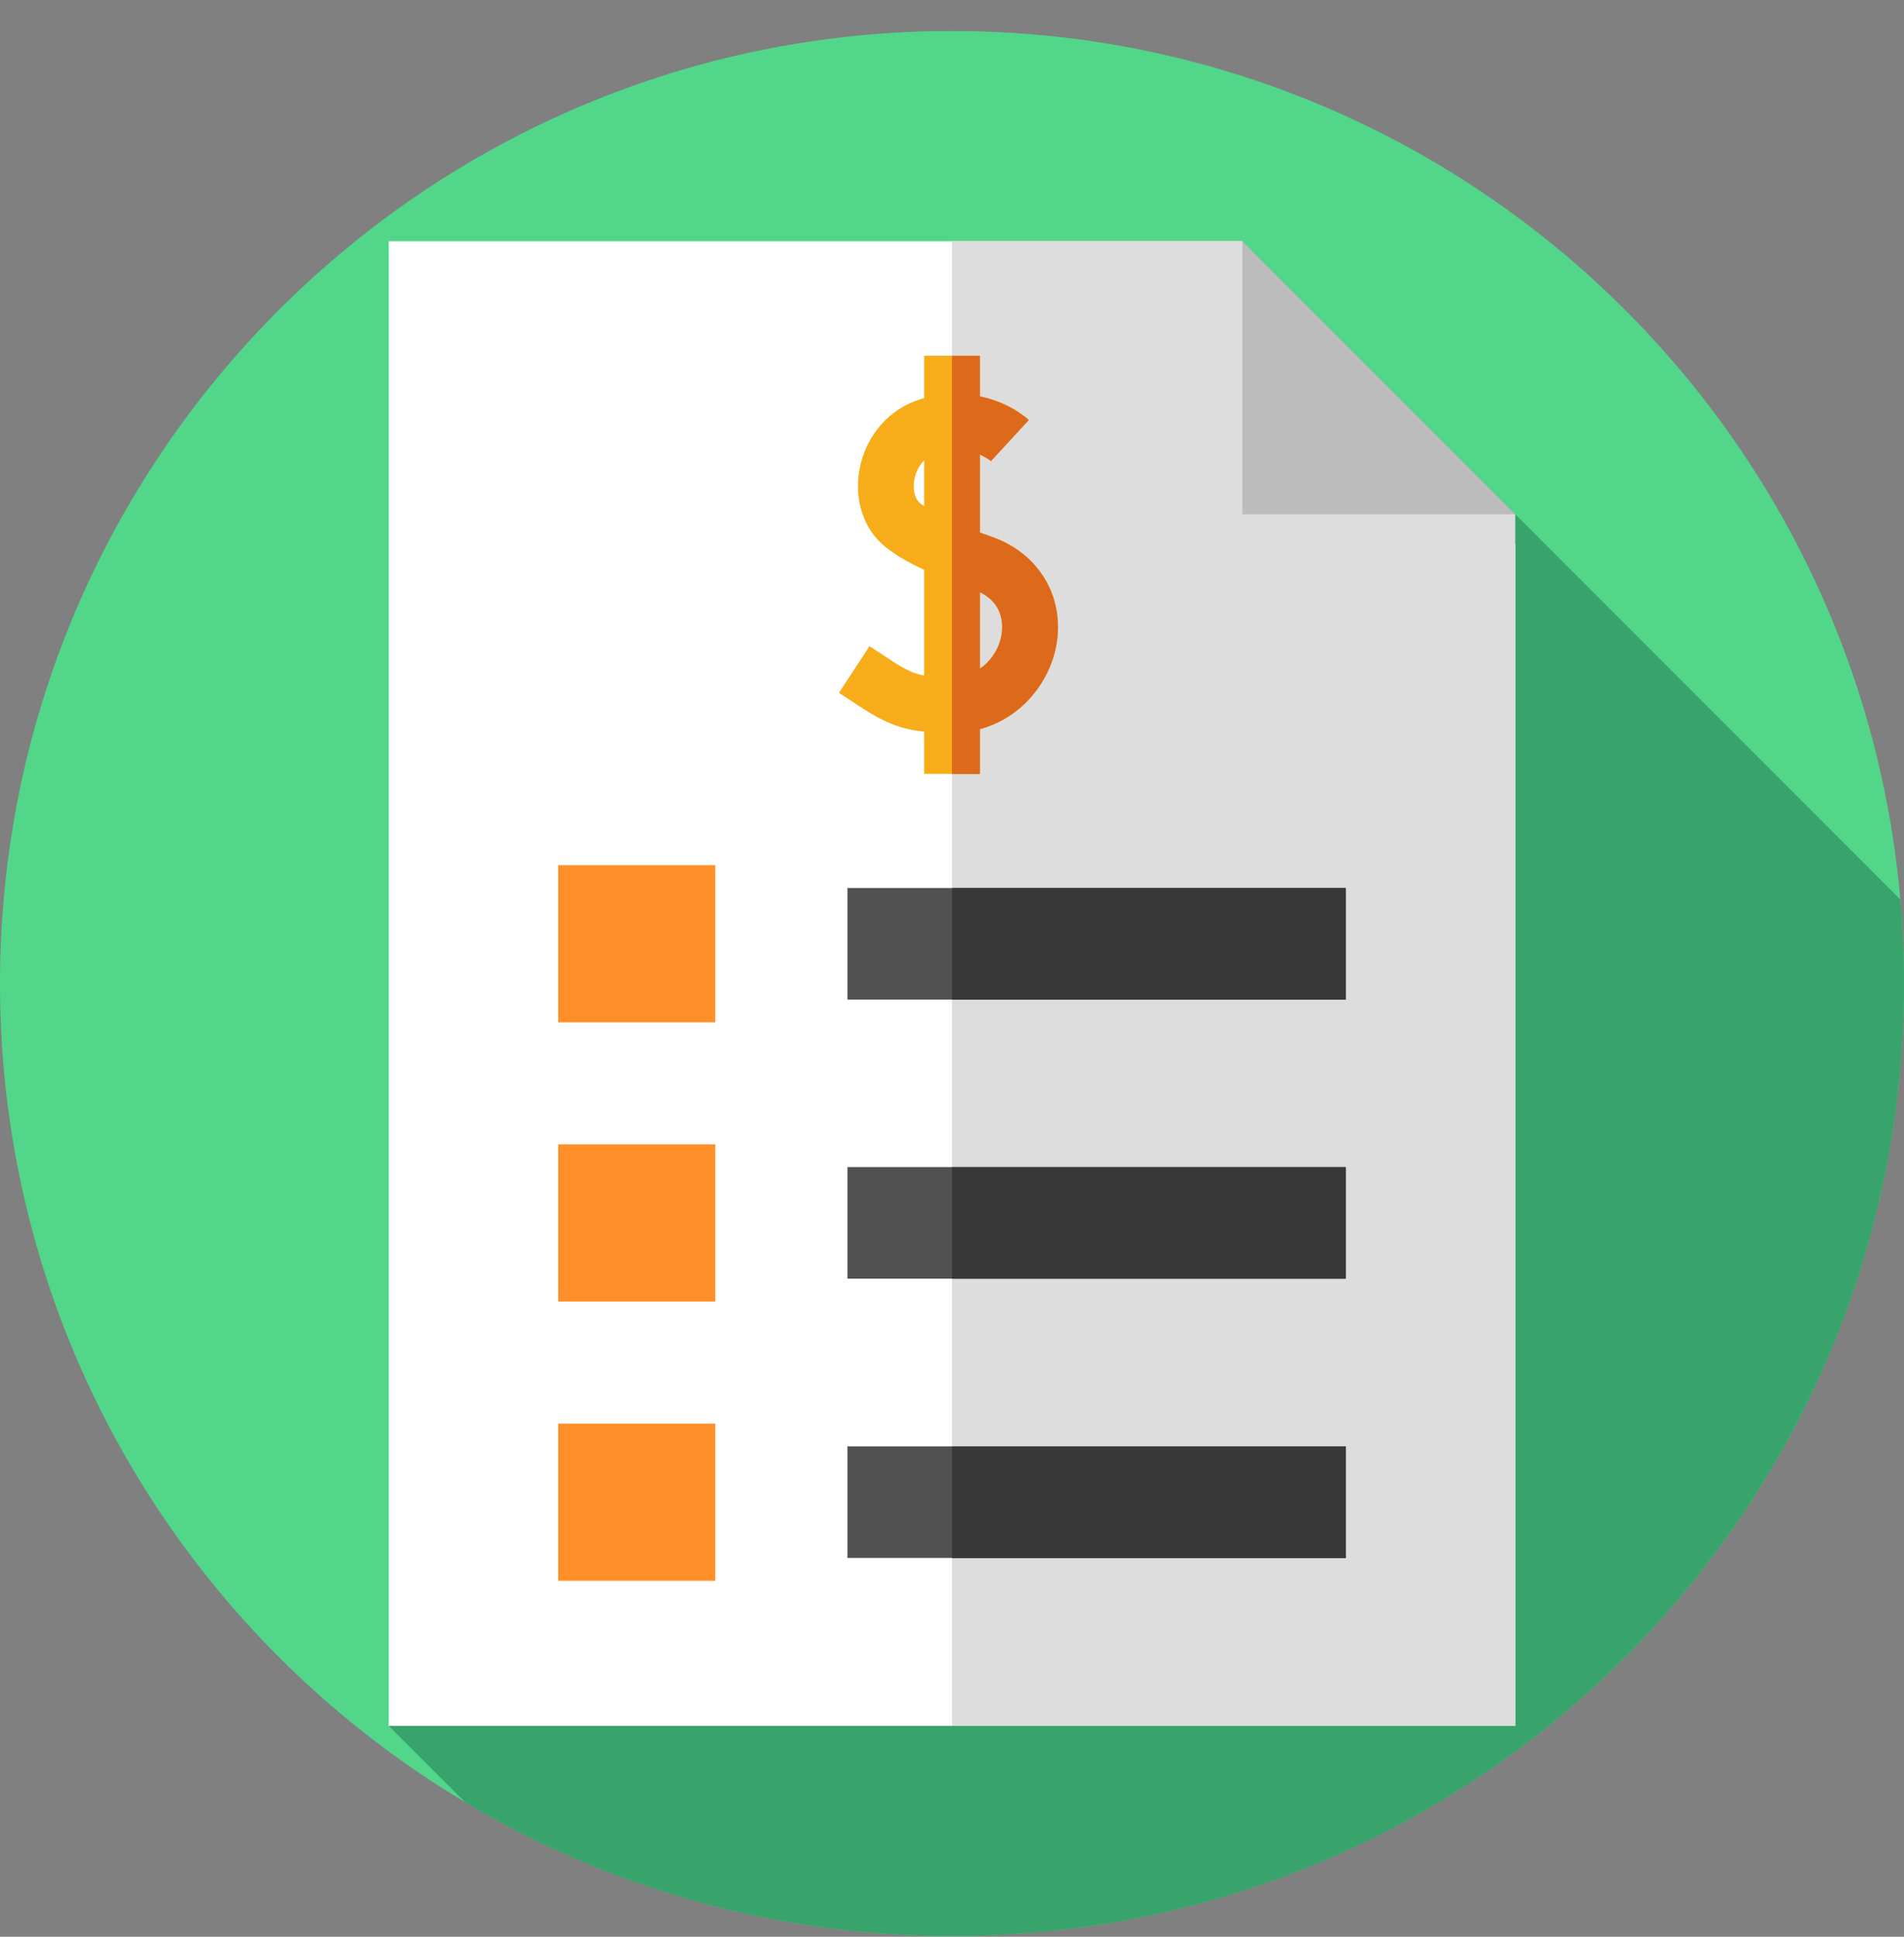 <svg width="60" height="61" viewBox="0 0 60 61" fill="none" xmlns="http://www.w3.org/2000/svg">
<rect x="0" y="0" width="60" height="61" fill="#808080" stroke="none"/>
<path d="M30 60.977C46.569 60.977 60 47.545 60 30.977C60 14.408 46.569 0.977 30 0.977C13.431 0.977 0 14.408 0 30.977C0 47.545 13.431 60.977 30 60.977Z" fill="#52D68A"/>
<path d="M60 30.978C60 30.086 59.961 29.204 59.885 28.332L39.15 7.598L12.25 54.358L14.652 56.76C19.142 59.439 24.391 60.978 30 60.978C46.569 60.978 60 47.546 60 30.978Z" fill="#38A36B"/>
<path d="M12.25 7.598V54.358H47.75V17.142L39.15 7.598H12.25Z" fill="white"/>
<path d="M47.75 16.197L42.868 12.987L39.151 7.598H30V54.358H47.75V16.197Z" fill="#DDDDDD"/>
<path d="M47.75 16.197L39.15 7.598V16.197H47.75Z" fill="#BCBCBC"/>
<path d="M31.268 16.91C31.14 16.864 31.01 16.817 30.88 16.769V14.316C31.099 14.412 31.226 14.518 31.238 14.529L31.227 14.519L32.419 13.227C32.129 12.96 31.587 12.629 30.88 12.481V11.203H29.122V12.541C29.086 12.55 29.051 12.561 29.015 12.571C28.026 12.869 27.287 13.713 27.087 14.774C26.904 15.748 27.221 16.693 27.917 17.238C28.233 17.486 28.614 17.713 29.122 17.948V21.276C28.797 21.219 28.535 21.094 28.135 20.832L27.4 20.351L26.438 21.822L27.173 22.303C27.912 22.786 28.453 22.978 29.122 23.046V24.375H30.88V22.962C32.233 22.597 33.1 21.431 33.294 20.281C33.546 18.782 32.732 17.427 31.268 16.91ZM29.002 15.855C28.827 15.718 28.754 15.422 28.814 15.099C28.852 14.898 28.951 14.671 29.122 14.497V15.944C29.08 15.914 29.04 15.885 29.002 15.855ZM31.56 19.99C31.494 20.384 31.264 20.797 30.88 21.056V18.649C31.631 19.015 31.609 19.698 31.56 19.99Z" fill="#F7AD19"/>
<path d="M30.88 24.379V22.966C32.234 22.601 33.101 21.435 33.294 20.285C33.546 18.786 32.732 17.431 31.269 16.913C31.141 16.868 31.011 16.822 30.88 16.773V14.32C31.1 14.416 31.226 14.522 31.238 14.533L31.228 14.523L32.42 13.231C32.13 12.964 31.588 12.633 30.88 12.485V11.207H30V24.379H30.88ZM30.88 18.653C31.631 19.02 31.61 19.701 31.561 19.994C31.494 20.387 31.264 20.801 30.88 21.06V18.653Z" fill="#DD691B"/>
<path d="M17.592 27.25H22.541V32.199H17.592V27.25Z" fill="#FF8F29"/>
<path d="M26.705 27.969H42.411V31.484H26.705V27.969Z" fill="#515151"/>
<path d="M30.002 27.969H42.411V31.484H30.002V27.969Z" fill="#383838"/>
<path d="M17.592 36.043H22.541V40.992H17.592V36.043Z" fill="#FF8F29"/>
<path d="M26.705 36.758H42.411V40.273H26.705V36.758Z" fill="#515151"/>
<path d="M30.002 36.762H42.411V40.277H30.002V36.762Z" fill="#383838"/>
<path d="M17.592 44.84H22.541V49.789H17.592V44.84Z" fill="#FF8F29"/>
<path d="M26.705 45.555H42.411V49.07H26.705V45.555Z" fill="#515151"/>
<path d="M30.002 45.559H42.411V49.074H30.002V45.559Z" fill="#383838"/>
</svg>
